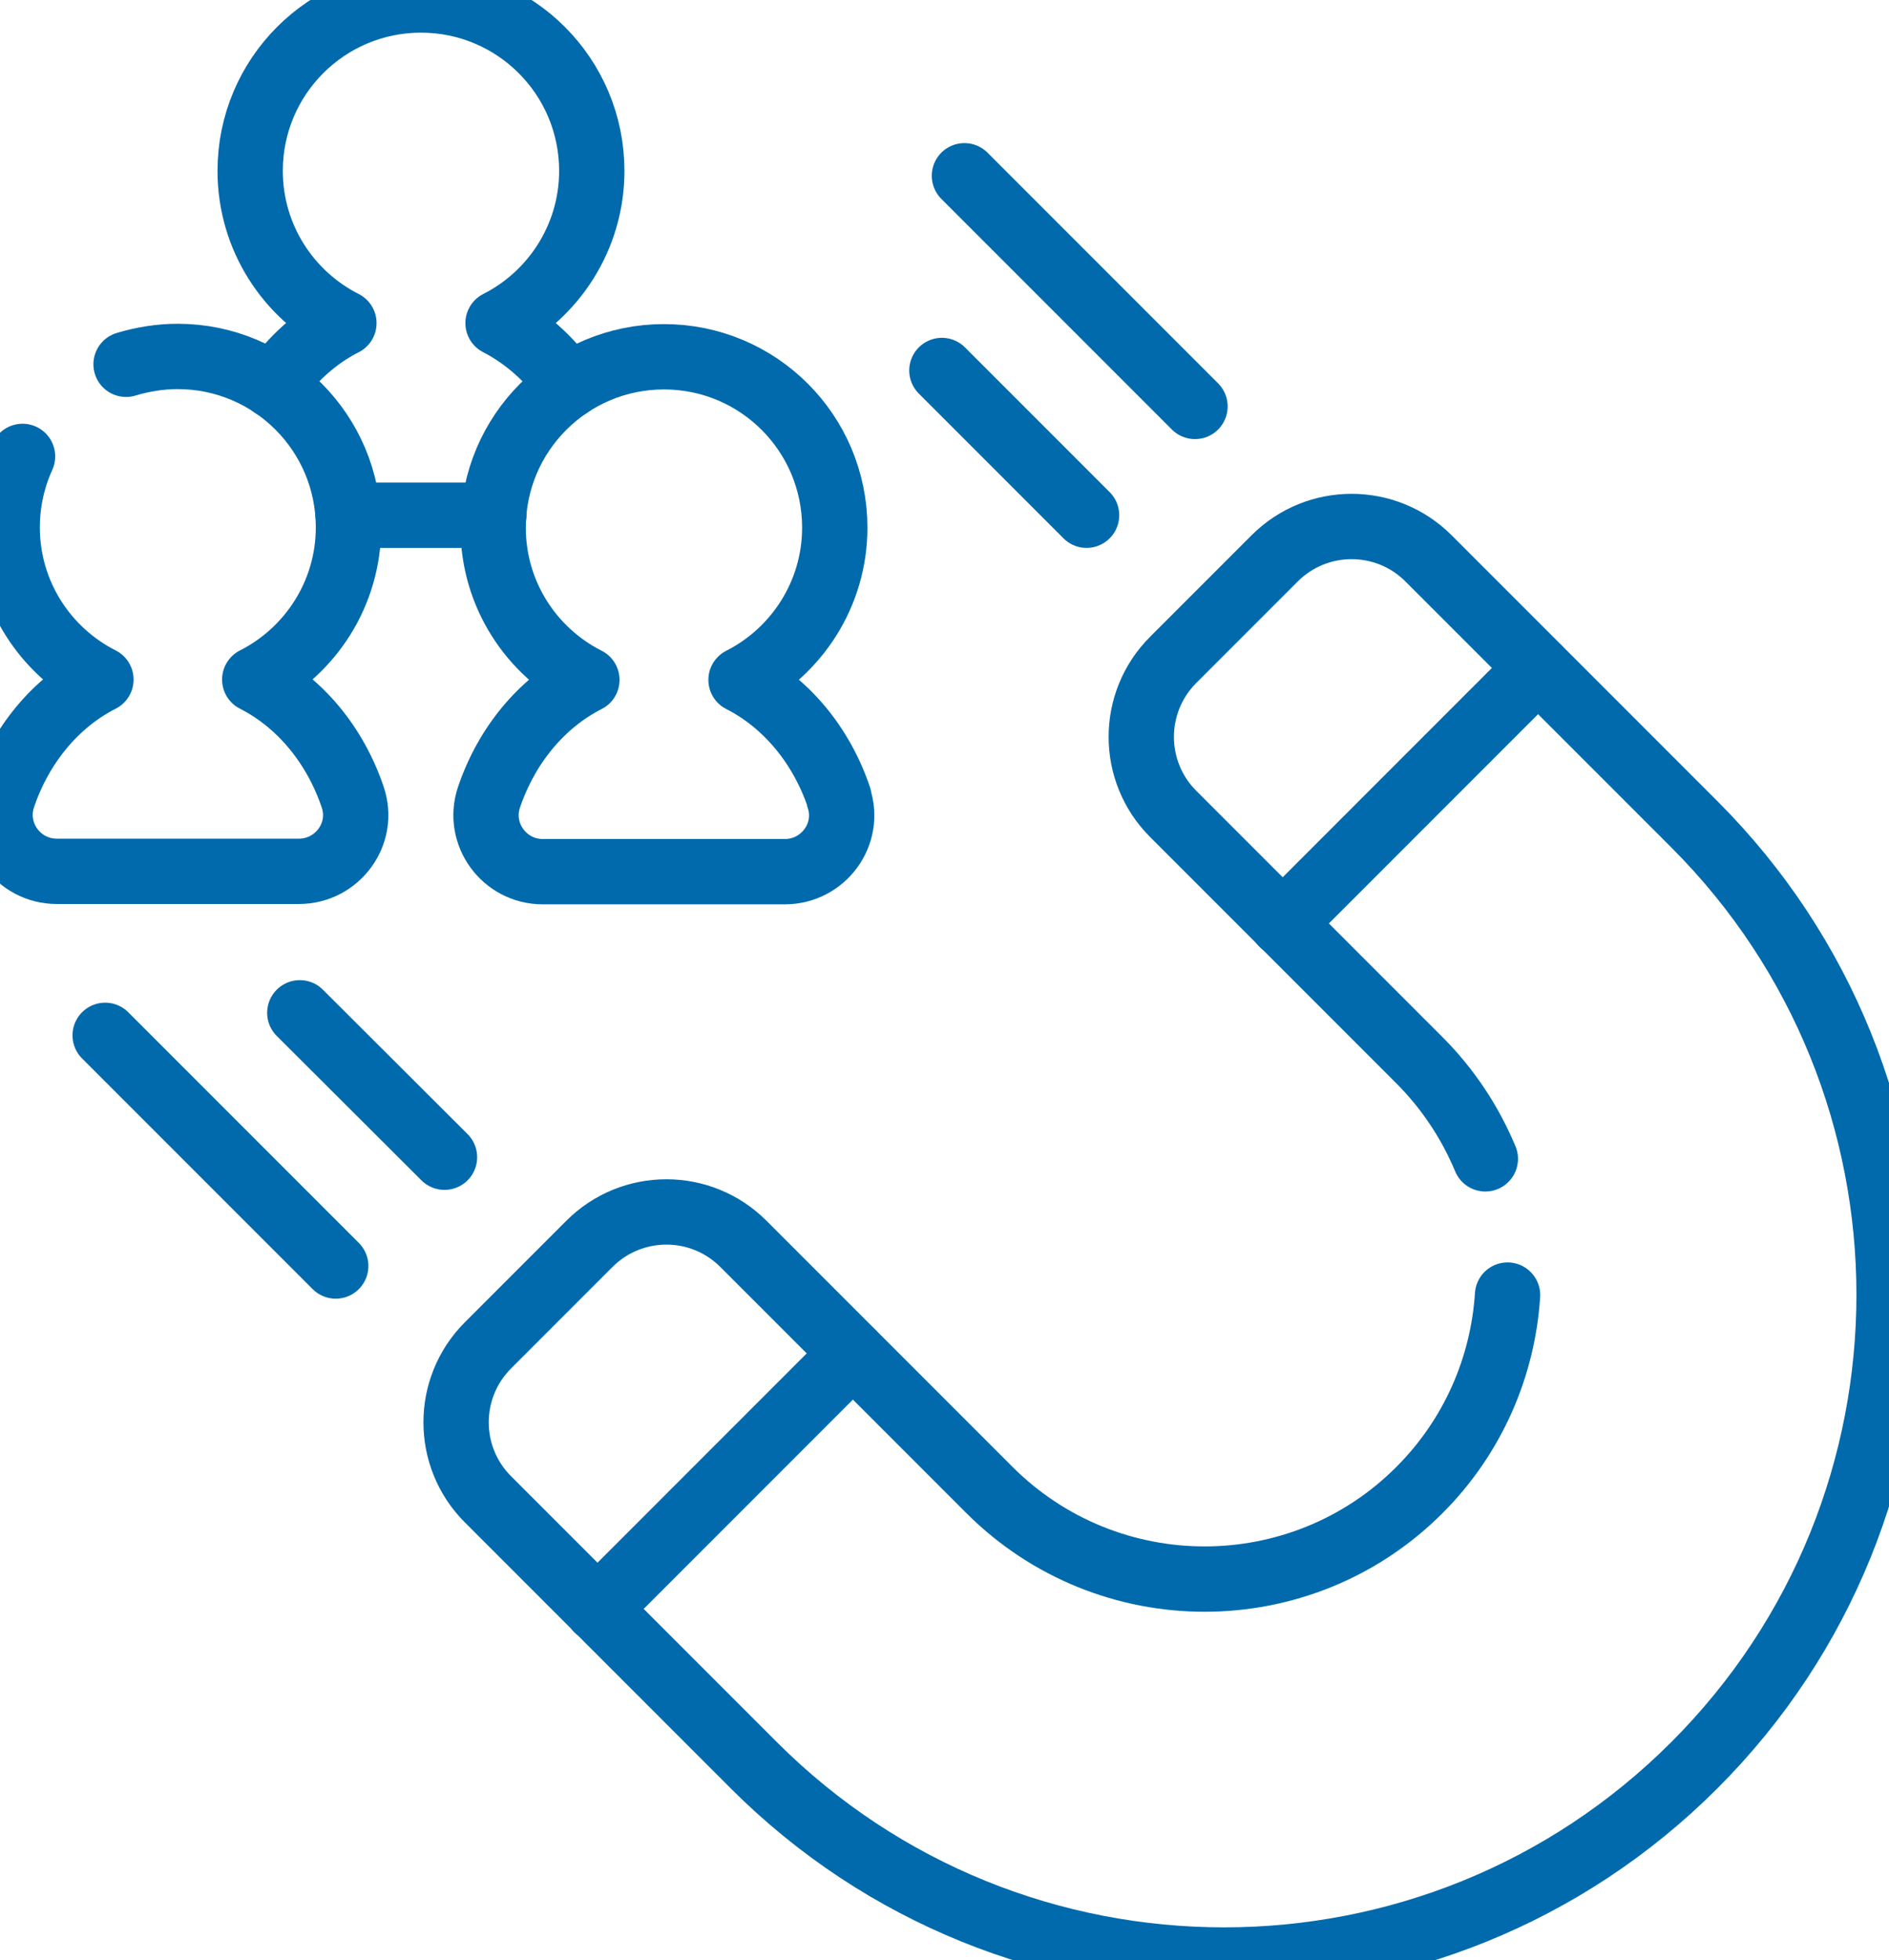 <?xml version="1.0" encoding="UTF-8"?> <svg xmlns="http://www.w3.org/2000/svg" id="Layer_2" viewBox="0 0 57.84 60"><defs><style>.cls-1{fill:none;stroke:#006aac;stroke-linecap:round;stroke-linejoin:round;stroke-width:2px;}</style></defs><g id="Layer_1-2"><line class="cls-1" x1="39.27" y1="28.27" x2="47.09" y2="20.45"></line><line class="cls-1" x1="18.29" y1="49.25" x2="26.11" y2="41.43"></line><path class="cls-1" d="M25.69,24.41c-.54-1.6-1.62-2.9-3-3.6,1.7-.86,2.87-2.63,2.87-4.66,0-2.89-2.34-5.23-5.23-5.23s-5.23,2.34-5.23,5.23c0,2.04,1.17,3.8,2.87,4.66-1.38.7-2.46,2-3,3.6-.37,1.12.47,2.27,1.65,2.27h7.41c1.18,0,2.03-1.15,1.65-2.27Z"></path><line class="cls-1" x1="10.28" y1="38.75" x2="3.22" y2="31.69"></line><line class="cls-1" x1="13.61" y1="35.42" x2="9.18" y2="31"></line><line class="cls-1" x1="36.59" y1="12.44" x2="29.53" y2="5.38"></line><line class="cls-1" x1="33.27" y1="15.77" x2="28.84" y2="11.34"></line><path class="cls-1" d="M.69,13.97c-.3.66-.47,1.4-.47,2.17,0,2.04,1.17,3.8,2.87,4.66-1.38.7-2.46,2-3,3.6-.37,1.12.47,2.27,1.65,2.27h7.41c1.18,0,2.03-1.15,1.65-2.27-.54-1.6-1.62-2.9-3-3.6,1.7-.86,2.87-2.63,2.87-4.66,0-2.89-2.34-5.23-5.23-5.23-.55,0-1.08.09-1.58.24"></path><path class="cls-1" d="M46.16,39.64c-.14,2.17-1.04,4.31-2.7,5.97-3.63,3.63-9.52,3.63-13.16,0l-7.54-7.54c-1.3-1.3-3.41-1.3-4.71,0l-3.11,3.11c-1.3,1.3-1.3,3.41,0,4.71l8.14,8.14c7.95,7.95,20.85,7.95,28.8,0,7.95-7.95,7.95-20.85,0-28.8l-8.14-8.14c-1.3-1.3-3.41-1.3-4.71,0l-3.11,3.11c-1.3,1.3-1.3,3.41,0,4.71l7.54,7.54c.89.89,1.56,1.92,2.02,3.02"></path><line class="cls-1" x1="10.66" y1="15.77" x2="15.12" y2="15.77"></line><path class="cls-1" d="M17.41,11.81c-.57-.82-1.31-1.48-2.16-1.92,1.7-.86,2.87-2.63,2.87-4.66C18.12,2.34,15.78,0,12.89,0c-2.89,0-5.23,2.34-5.23,5.23,0,2.04,1.17,3.8,2.87,4.66-.85.43-1.59,1.1-2.16,1.92"></path></g></svg> 